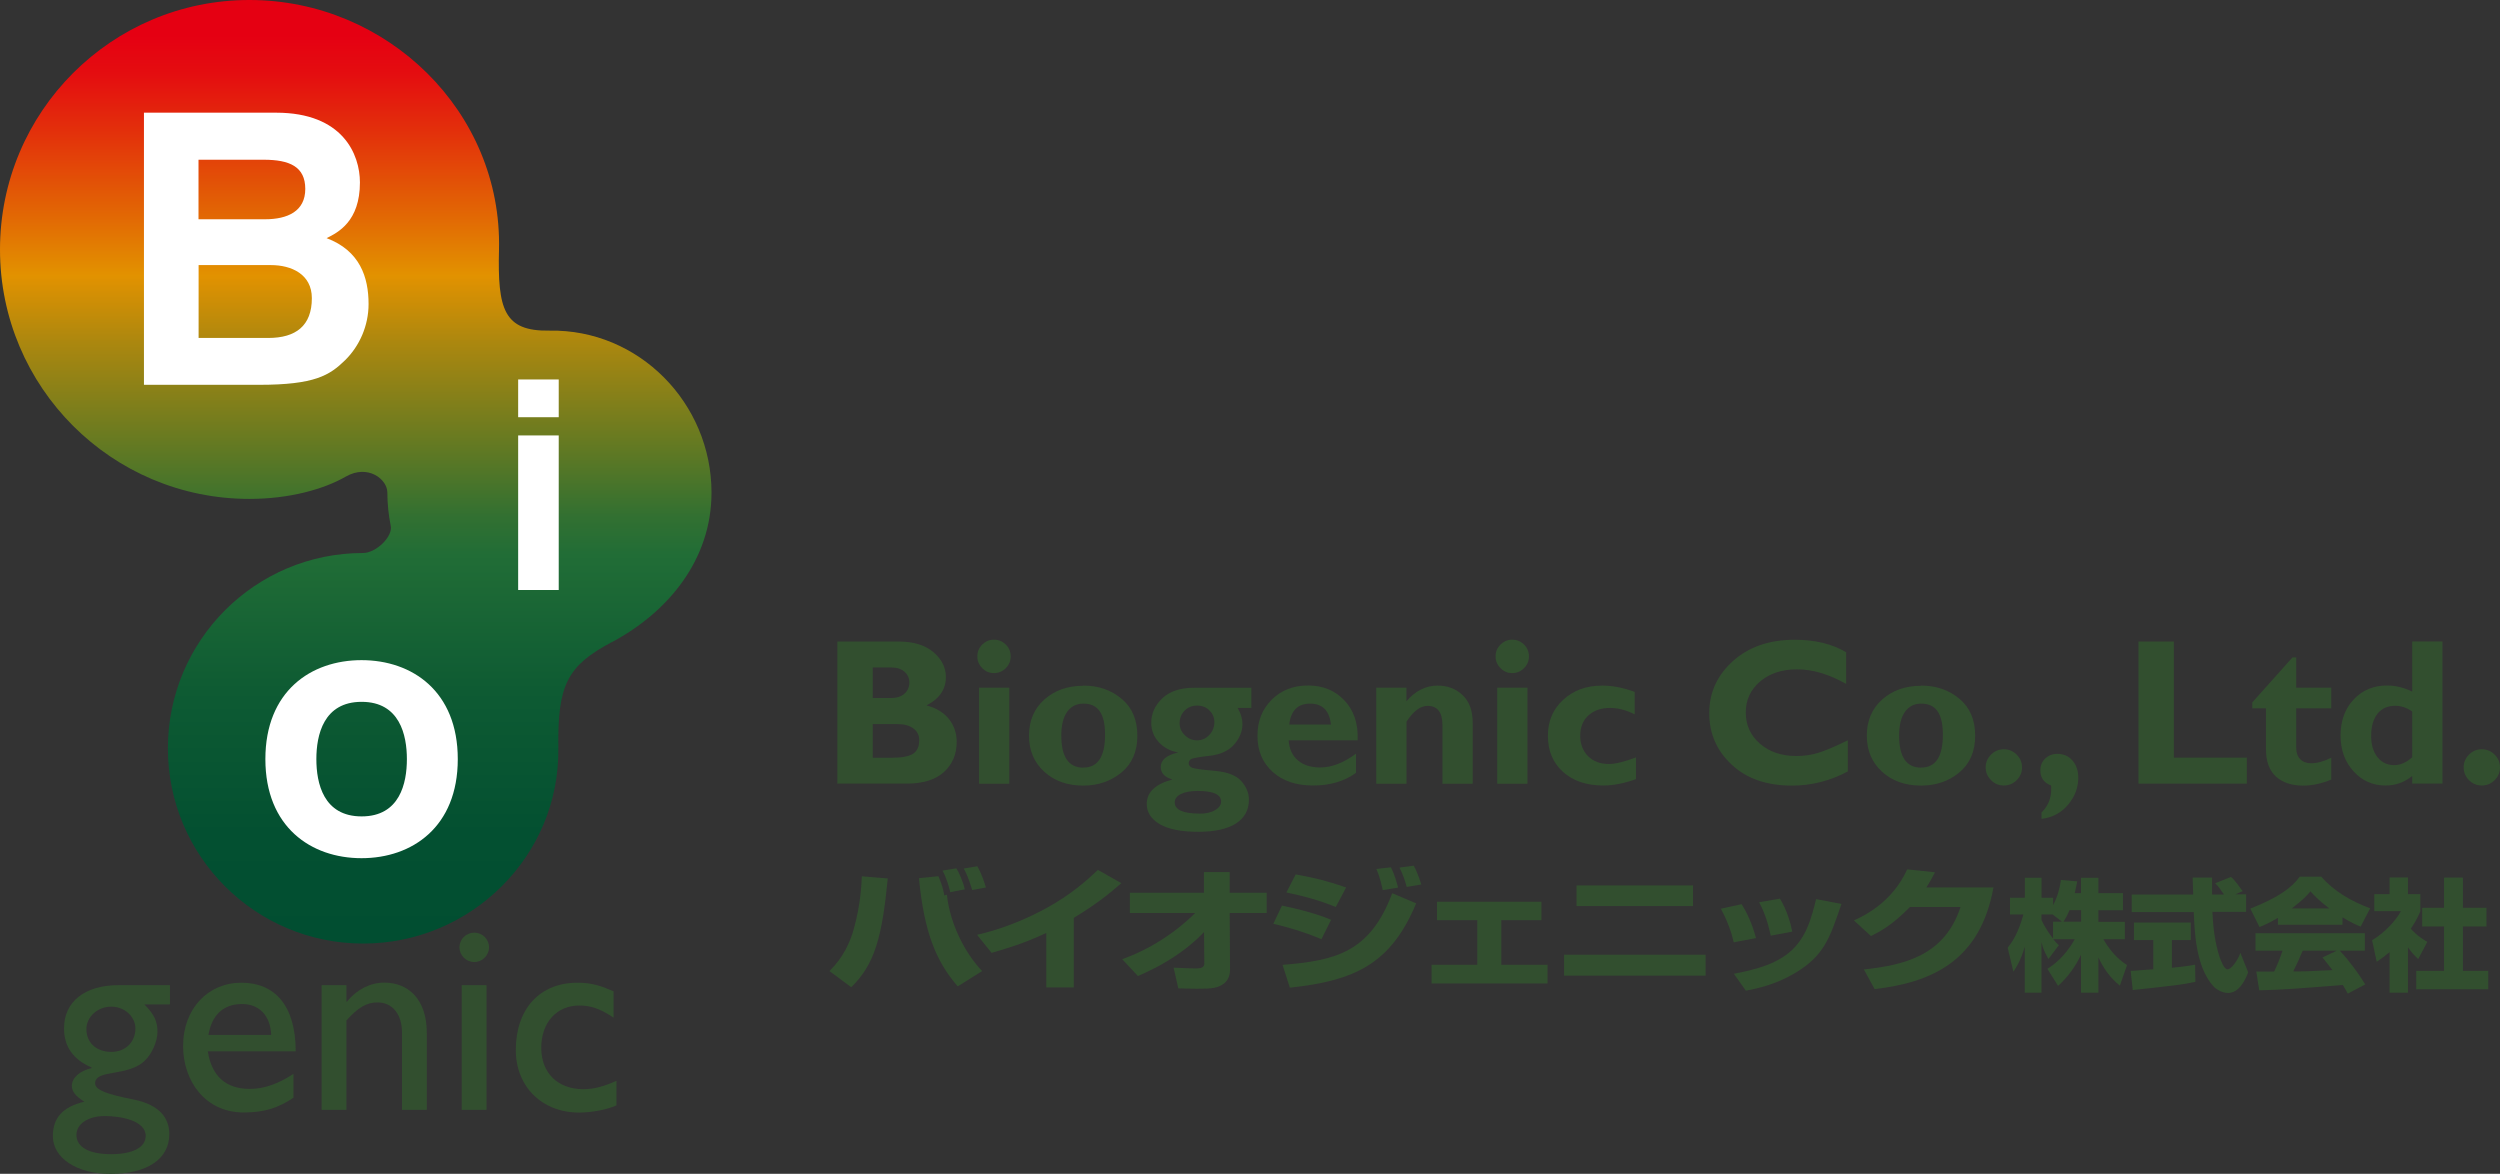 <?xml version="1.0" encoding="UTF-8"?>
<svg id="_レイヤー_2" data-name="レイヤー 2" xmlns="http://www.w3.org/2000/svg" xmlns:xlink="http://www.w3.org/1999/xlink" viewBox="0 0 266.23 125">
  <rect x="0" y="0" width="266.23" height="125" fill="#333333" stroke="none"/>
  <defs>
    <style>
      .cls-1 {
        fill: url(#_名称未設定グラデーション_4);
      }

      .cls-2 {
        fill: #fff;
      }

      .cls-3 {
        fill: #324f2f;
      }
    </style>
    <linearGradient id="_名称未設定グラデーション_4" data-name="名称未設定グラデーション 4" x1="1263.91" y1="-1813.16" x2="1263.91" y2="-2018.08" gradientTransform="translate(-597.23 1012.79) scale(.5)" gradientUnits="userSpaceOnUse">
      <stop offset="0" stop-color="#004d31"/>
      <stop offset=".17" stop-color="#035031"/>
      <stop offset=".32" stop-color="#0e5b33"/>
      <stop offset=".46" stop-color="#216d36"/>
      <stop offset=".5" stop-color="#327031"/>
      <stop offset=".57" stop-color="#617923"/>
      <stop offset=".68" stop-color="#ab870f"/>
      <stop offset=".75" stop-color="#e29200"/>
      <stop offset=".81" stop-color="#e26904"/>
      <stop offset=".9" stop-color="#e3300b"/>
      <stop offset=".96" stop-color="#e40d10"/>
      <stop offset="1" stop-color="#e50012"/>
    </linearGradient>
  </defs>
  <g id="PCトップ">
    <g>
      <g>
        <g>
          <path class="cls-3" d="M88.33,103.41c1.47-1.44,2.22-3.08,2.63-4.62.68-2.5.77-4.45.82-5.47l2.76.23c-.61,6.27-1.39,9.14-3.89,11.58l-2.32-1.72ZM99.93,93.3c.37.92.45,1.11.63,2.05l.28-.06c.28,2.77,1.71,5.98,3.75,8.12l-2.6,1.63c-2.37-2.73-3.58-5.88-4.13-11.52l2.07-.21ZM101.19,95.01c-.1-.54-.45-1.65-.82-2.3l1.48-.24c.23.38.73,1.41.89,2.24l-1.55.3ZM103.54,94.78c-.42-1.31-.61-1.75-.91-2.29l1.45-.24c.51.91.77,1.79.91,2.26l-1.45.27Z"/>
          <path class="cls-3" d="M114.37,105.15h-2.95v-5.8c-2.35,1.12-4.45,1.73-5.83,2.12l-1.54-1.92c2.65-.61,5.15-1.62,7.43-2.87,2.51-1.38,4.17-2.84,5.44-4.04l2.49,1.41c-1.48,1.31-2.83,2.33-5.06,3.7v7.4Z"/>
          <path class="cls-3" d="M119.5,102.15c.91-.34,2.79-1.04,5.08-2.66,1.43-1.01,2.34-1.91,2.7-2.26h-6.96v-2.16h7.89v-2.2h2.74v2.2h3.94v2.16h-3.94l.04,6.03c0,.47-.12.92-.45,1.29-.7.74-1.66.74-3.09.74-.73,0-1.24-.02-1.97-.04l-.5-2.2c1.85.08,2.06.08,2.42.08s.85-.04.85-.52l-.03-3.35c-.32.33-1.12,1.17-2.49,2.15-1.9,1.36-3.49,2.06-4.55,2.53l-1.66-1.78Z"/>
          <path class="cls-3" d="M142.26,96.59c-1.88-.75-3.31-1.14-5.27-1.55l.99-1.92c1.99.35,3.47.72,5.37,1.39l-1.1,2.08ZM147.25,94.78c-.07-.33-.31-1.45-.68-2.24l1.55-.18c.16.33.4.78.77,2.16l-1.64.27ZM149.8,94.45c-.14-.57-.42-1.41-.77-2.06l1.52-.2c.45.8.77,1.88.8,2l-1.55.26ZM140.73,100.02c-2.08-.88-3.89-1.35-5.13-1.65l.92-1.93c1.03.2,3.5.77,5.23,1.51l-1.03,2.07ZM136.58,102.75c5.63-.46,9.31-1.31,11.68-7.63l2.55,1.08c-2.7,6.48-6.57,8.24-13.45,8.98l-.78-2.43Z"/>
          <path class="cls-3" d="M164.15,96.03v1.96h-4.27v4.75h4.92v1.99h-12.35v-1.99h4.87v-4.75h-4.29v-1.96h11.13Z"/>
          <path class="cls-3" d="M180.29,94.29v2.2h-12.4v-2.2h12.4ZM181.63,101.67v2.23h-15.07v-2.23h15.07Z"/>
          <path class="cls-3" d="M184.63,100.35c-.23-1.01-.65-2.27-1.38-3.58l2.22-.48c.85,1.35,1.31,2.76,1.53,3.61l-2.37.45ZM188.57,99.63c-.42-1.92-.89-2.9-1.24-3.55l2.22-.38c.8,1.3,1.17,2.77,1.31,3.51l-2.29.43ZM184.65,103.7c2.27-.45,4.92-1.05,6.59-2.95,1.12-1.27,1.62-2.77,2.16-5l2.7.51c-1.26,3.71-1.87,5.53-4.97,7.38-2.16,1.28-4.19,1.66-5.21,1.86l-1.27-1.79Z"/>
          <path class="cls-3" d="M212.29,94.49c-1.43,7.99-6.77,10.15-12.66,10.84l-1.14-2.09c4.26-.47,8.58-1.44,10.29-6.65h-5.39c-1.92,1.98-3.35,2.7-4.15,3.09l-1.81-1.66c1.01-.47,4.06-1.88,5.67-5.44l2.96.31c-.26.51-.47.92-.92,1.61h7.15Z"/>
          <path class="cls-3" d="M218.63,98.15v1.8c-.22-.28-.89-1.18-1.23-2v-.57h1.19l.99.77h-.96ZM220.95,95.09c.13-.58.19-.9.26-1.23l-1.74-.15c-.18,1.33-.58,2.22-.83,2.69v-.8h-1.23v-2.13h-1.78v2.13h-1.58v1.78h1.43c-.58,2.03-1.15,2.88-1.68,3.54l.61,2.55c.31-.45.79-1.19,1.21-2.66v4.9h1.78v-5.39c.13.53.19.8.74,1.81l1.11-1.47c-.19-.18-.34-.32-.6-.64h2.29c-1.06,1.93-2.38,2.82-2.91,3.15l1.14,1.82c1.03-.94,1.85-2.04,2.44-3.32v4.04h1.85v-3.75c.54,1.15,1.28,2.21,2.29,3l.76-2.18c-.57-.39-1.58-1.11-2.52-2.76h2.29v-1.85h-2.82v-1.23h2.62v-1.83h-2.62v-1.63h-1.85v1.63h-.67ZM219.74,98.15c.19-.28.43-.7.65-1.23h1.23v1.23h-1.87Z"/>
          <path class="cls-3" d="M237.97,95.24h1.22v1.87h-3.59c.08,1.63.26,3.25.77,4.81.13.39.48,1.31.85,1.31s1.06-.89,1.36-1.76l.83,2.07c-.27.75-.93,2.2-2.13,2.2-.61,0-1.23-.34-1.58-.72-1.87-2.07-2-5.82-2.08-7.89h-6.61v-1.87h6.55c-.01-.19-.04-1.14-.05-1.35,0-.12,0-.22-.01-.45h2.07c-.01,1.02-.01,1.32,0,1.8h1.27c-.34-.49-.62-.91-.94-1.2l1.67-.67c.19.14.36.26,1.25,1.51l-.83.36ZM226.89,103.39c.25-.01.38-.01.55-.03.27-.01,1.58-.13,1.87-.14v-3.11h-2.06v-1.87h6.05v1.87h-2.01v2.95c1.46-.14,1.99-.25,2.47-.33l.03,1.83c-1.47.31-2.29.4-6.67.87l-.22-2.03Z"/>
          <path class="cls-3" d="M247.33,101.97c.31.38.54.66,1.06,1.34-.41.01-2.45.1-2.91.13-.23.01-.34.01-1.27.01.39-.78.65-1.36,1.01-2.21h3.63l-1.52.72ZM251.88,104.83c-.77-1.23-1.59-2.38-2.71-3.59h2.67v-1.86h-11.65v1.86h2.88c-.27.84-.57,1.54-.89,2.22-.23,0-1.24.01-1.45.01-.1,0-.19,0-.45-.01l.31,2c2.93-.09,3.39-.13,8.9-.57.25.4.36.6.53.92l1.86-.98ZM242.59,98.48h6.87v-.79c.92.56,1.47.8,1.93.99l1.01-1.95c-1.97-.74-3.82-1.78-5.2-3.37h-2.3c-.83,1.16-2.26,2.22-5.26,3.4l.98,1.96c.39-.16.96-.38,1.96-.98v.74ZM244.05,96.74c1.23-.93,1.67-1.42,1.99-1.82.39.42.89.97,2.01,1.82h-4Z"/>
          <path class="cls-3" d="M256.43,105.71h-1.96v-4.32c-.53.45-.89.71-1.37,1.03l-.49-2.29c1.45-.87,2.64-2.25,3.06-3.1h-2.83v-1.81h1.63v-1.78h1.96v1.78h1.32v1.82c-.2.46-.44,1.02-1.02,1.86.71.79,1.34,1.16,1.76,1.4l-.97,1.83c-.38-.35-.67-.66-1.09-1.24v4.81ZM260.27,93.46h2.01v3.21h2.51v1.99h-2.51v4.73h2.7v1.96h-7.67v-1.96h2.96v-4.73h-2.33v-1.99h2.33v-3.21Z"/>
        </g>
        <g>
          <path class="cls-3" d="M89.17,68.32h6.54c1.56,0,2.79.37,3.68,1.12.89.75,1.34,1.64,1.34,2.66,0,1.31-.69,2.32-2.07,3.02,1.04.27,1.84.76,2.39,1.45.55.69.83,1.5.83,2.43,0,1.32-.45,2.38-1.35,3.21-.9.82-2.23,1.24-3.99,1.24h-7.37v-15.13ZM92.94,71.09v3.24h1.97c.61,0,1.08-.16,1.42-.47.34-.31.51-.7.51-1.17s-.17-.85-.51-1.15c-.34-.3-.81-.46-1.42-.46h-1.97ZM92.94,77.11v3.58h2.12c1,0,1.73-.14,2.17-.42.44-.28.66-.76.66-1.45,0-.53-.21-.95-.63-1.25-.42-.31-.98-.46-1.68-.46h-2.64Z"/>
          <path class="cls-3" d="M104.08,69.9c0-.49.17-.91.52-1.26.35-.34.76-.52,1.25-.52s.91.18,1.26.52c.35.35.52.77.52,1.26s-.17.9-.52,1.25c-.35.35-.77.53-1.26.53s-.9-.17-1.25-.53c-.35-.35-.52-.76-.52-1.25ZM107.48,73.23v10.23h-3.22v-10.23h3.22Z"/>
          <path class="cls-3" d="M115.37,73.01c1.6,0,2.96.47,4.08,1.41,1.12.94,1.67,2.25,1.67,3.93s-.57,2.99-1.7,3.92c-1.14.93-2.49,1.39-4.05,1.39-1.7,0-3.09-.49-4.17-1.48-1.08-.99-1.62-2.26-1.62-3.84s.55-2.89,1.65-3.86c1.1-.97,2.48-1.45,4.13-1.45ZM115.37,81.74c1.54,0,2.31-1.16,2.31-3.48s-.77-3.33-2.31-3.33c-.74,0-1.31.29-1.73.88-.41.58-.62,1.42-.62,2.52,0,2.28.78,3.42,2.35,3.42Z"/>
          <path class="cls-3" d="M133.26,73.23v2.16h-1.46c.34.58.51,1.15.51,1.7,0,.79-.3,1.53-.89,2.2-.59.67-1.47,1.07-2.63,1.2-1.16.13-1.82.25-1.97.36-.16.11-.23.26-.23.44s.1.33.3.44c.2.11,1,.23,2.39.35,1.39.12,2.36.48,2.9,1.09.54.61.82,1.27.82,1.97,0,1.12-.46,1.97-1.39,2.56-.93.59-2.27.88-4.03.88s-3.15-.27-4.07-.81c-.92-.54-1.39-1.26-1.39-2.16,0-1.24.91-2.11,2.73-2.6-.83-.25-1.24-.69-1.24-1.33,0-.75.62-1.27,1.86-1.55-.83-.15-1.52-.5-2.06-1.09-.54-.58-.81-1.27-.81-2.07,0-.98.39-1.85,1.17-2.6.78-.75,1.92-1.13,3.4-1.13h6.08ZM127.73,86.65c.69,0,1.24-.12,1.67-.38.43-.25.64-.56.64-.91,0-.75-.83-1.13-2.5-1.13-.76,0-1.35.11-1.79.33-.43.22-.65.51-.65.88,0,.8.88,1.2,2.63,1.2ZM127.47,75.14c-.52,0-.97.18-1.32.54-.35.36-.53.8-.53,1.32s.18.93.55,1.29c.37.37.8.55,1.31.55s.94-.19,1.3-.57c.36-.38.54-.84.54-1.38,0-.48-.18-.9-.53-1.24-.35-.35-.78-.51-1.31-.51Z"/>
          <path class="cls-3" d="M144.4,80.28v2.02c-1.23.9-2.75,1.35-4.56,1.35s-3.24-.48-4.31-1.45c-1.08-.97-1.62-2.25-1.62-3.84s.51-2.84,1.52-3.85c1.01-1.01,2.3-1.51,3.87-1.51s2.87.53,3.87,1.59c1.01,1.06,1.48,2.48,1.41,4.25h-7.35c.07.93.39,1.64.99,2.14.59.5,1.39.75,2.38.75,1.21,0,2.47-.49,3.79-1.46ZM137.3,77.16h4.44c-.17-1.49-.91-2.23-2.22-2.23s-2.06.74-2.22,2.23Z"/>
          <path class="cls-3" d="M149.77,73.23v1.45c.95-1.11,2.06-1.67,3.33-1.67,1.06,0,1.95.34,2.66,1.02.71.68,1.07,1.65,1.07,2.92v6.51h-3.22v-6.24c0-1.37-.53-2.05-1.59-2.05-.76,0-1.51.56-2.24,1.69v6.6h-3.22v-10.23h3.22Z"/>
          <path class="cls-3" d="M159.27,69.9c0-.49.17-.91.52-1.26.35-.34.76-.52,1.25-.52s.91.18,1.26.52c.35.35.52.77.52,1.26s-.17.9-.52,1.25c-.35.35-.77.53-1.26.53s-.9-.17-1.25-.53c-.35-.35-.52-.76-.52-1.25ZM162.66,73.23v10.23h-3.22v-10.23h3.22Z"/>
          <path class="cls-3" d="M174.22,80.66v2.31c-1.26.45-2.41.68-3.46.68-1.8,0-3.23-.48-4.31-1.45-1.08-.97-1.61-2.25-1.61-3.84s.54-2.84,1.63-3.84c1.09-1.01,2.47-1.51,4.16-1.51,1.08,0,2.23.22,3.45.67v2.39c-.89-.45-1.76-.68-2.62-.68-.96,0-1.73.27-2.31.8-.58.53-.87,1.26-.87,2.15s.28,1.63.84,2.19c.56.56,1.3.83,2.22.83.68,0,1.64-.24,2.88-.7Z"/>
          <path class="cls-3" d="M196.78,78.84v3.31c-1.89,1.01-3.88,1.51-5.95,1.51-2.69,0-4.83-.74-6.42-2.23-1.59-1.48-2.39-3.31-2.39-5.49s.84-4.02,2.52-5.54c1.68-1.51,3.87-2.27,6.58-2.27,2.16,0,3.99.44,5.48,1.33v3.37c-1.83-1.03-3.57-1.55-5.21-1.55s-2.93.43-3.95,1.29c-1.02.87-1.53,1.96-1.53,3.3s.5,2.45,1.51,3.33c1.01.87,2.3,1.31,3.87,1.31.78,0,1.53-.1,2.25-.31.72-.21,1.8-.66,3.23-1.36Z"/>
          <path class="cls-3" d="M204.59,73.01c1.6,0,2.96.47,4.08,1.41,1.12.94,1.67,2.25,1.67,3.93s-.57,2.99-1.7,3.92c-1.13.93-2.48,1.39-4.05,1.39-1.7,0-3.09-.49-4.17-1.48-1.08-.99-1.62-2.26-1.62-3.84s.55-2.89,1.65-3.86c1.1-.97,2.48-1.45,4.13-1.45ZM204.59,81.74c1.54,0,2.31-1.16,2.31-3.48s-.77-3.33-2.31-3.33c-.74,0-1.31.29-1.73.88-.41.58-.62,1.42-.62,2.52,0,2.28.78,3.42,2.35,3.42Z"/>
          <path class="cls-3" d="M211.46,81.72c0-.53.19-.98.57-1.36.38-.38.83-.57,1.36-.57s.99.19,1.37.57c.38.38.57.83.57,1.36s-.19.99-.57,1.36c-.38.38-.84.57-1.37.57s-.98-.19-1.36-.57c-.38-.38-.57-.83-.57-1.36Z"/>
          <path class="cls-3" d="M217.41,87.2v-.68c.68-.66,1.03-1.49,1.03-2.5,0-.12,0-.25-.02-.37-.76-.29-1.14-.83-1.14-1.61,0-.51.17-.93.52-1.26.35-.33.78-.5,1.3-.5.65,0,1.18.23,1.6.71.41.48.62,1.08.62,1.83,0,1.07-.37,2.03-1.1,2.89-.73.86-1.67,1.36-2.81,1.49Z"/>
          <path class="cls-3" d="M239.27,80.68v2.77h-11.54v-15.13h3.77v12.36h7.77Z"/>
          <path class="cls-3" d="M248.26,73.23v2.2h-3.73v4.21c0,.51.14.91.42,1.2.28.29.66.44,1.15.44.67,0,1.39-.2,2.16-.59v2.33c-1.03.42-2.02.64-2.98.64-1.26,0-2.23-.33-2.93-.98-.69-.65-1.04-1.6-1.04-2.86v-4.39h-1.46v-.63l4.28-4.79h.4v3.22h3.73Z"/>
          <path class="cls-3" d="M260.1,68.32v15.13h-3.22v-.82c-.82.68-1.77,1.02-2.84,1.02-1.37,0-2.5-.51-3.42-1.52-.91-1.02-1.37-2.28-1.37-3.81s.46-2.84,1.39-3.83c.93-.99,2.12-1.49,3.57-1.49.9,0,1.79.22,2.67.65v-5.34h3.22ZM256.88,80.65v-4.89c-.59-.4-1.18-.6-1.8-.6-.81,0-1.44.28-1.89.84-.45.56-.68,1.36-.68,2.37,0,.94.22,1.69.67,2.26.45.57,1.04.85,1.79.85.66,0,1.29-.28,1.91-.84Z"/>
          <path class="cls-3" d="M262.36,81.72c0-.53.19-.98.57-1.36.38-.38.83-.57,1.36-.57s.99.19,1.37.57c.38.38.57.83.57,1.36s-.19.99-.57,1.36c-.38.38-.84.57-1.37.57s-.98-.19-1.36-.57c-.38-.38-.57-.83-.57-1.36Z"/>
        </g>
      </g>
      <g>
        <path class="cls-1" d="M65.15,68.39c5.96-3.17,10.62-8.75,10.62-15.93,0-9.53-7.74-17.42-17.26-17.25-4.86.08-5.53-2.27-5.37-8.64C53.48,11.9,41.23,0,26.56,0S0,11.9,0,26.57s11.9,26.56,26.56,26.56c4.25,0,7.93-1.03,10.27-2.38,2.35-1.34,4.42.28,4.42,1.7,0,1.21.13,2.4.36,3.54.25,1.15-1.57,2.9-2.94,2.9-11.48,0-20.79,9.31-20.79,20.8s9.31,20.79,20.79,20.79,20.93-9.31,20.79-20.79c-.09-6.75.92-8.77,5.69-11.31Z"/>
        <path class="cls-3" d="M14.42,109.53c0,1.45-1.07,2.49-2.56,2.49-1.59,0-2.66-.98-2.66-2.42,0-1.31,1.19-2.4,2.64-2.4s2.58,1.07,2.58,2.34ZM18.11,104.91h-5.49c-3.57,0-5.8,1.75-5.8,4.59,0,.98.24,1.81.72,2.49.51.72,1.24,1.27,2.22,1.69v.06c-1.27.3-2.11,1.03-2.11,1.9,0,.59.42,1.12,1.33,1.68-2.31.56-3.35,1.72-3.35,3.67,0,2.34,2.56,4.02,6.13,4.02,3.93,0,6.27-1.6,6.27-4.23,0-1.69-1.01-3.14-3.85-3.7-2.66-.53-4.05-.97-4.05-1.71,0-1.57,3.61-.63,5.39-2.52.62-.63,1.25-1.89,1.25-2.99s-.37-1.87-1.4-2.9h2.73v-2.05ZM15.51,120.98c0,1.21-1.37,1.93-3.67,1.93s-3.7-.71-3.7-2.05c0-1.18,1.25-2.01,3.02-2.01,1.63,0,4.36.45,4.36,2.13Z"/>
        <path class="cls-3" d="M22.2,110.21c.35-2.1,1.57-3.29,3.57-3.29,1.87,0,3.03,1.27,3.11,3.29h-6.68ZM31.25,114.36c-1.54,1.01-3.05,1.6-4.65,1.6-2.55,0-4.06-1.36-4.47-4h9.36c0-4.91-2.26-7.31-5.78-7.31s-6.21,2.72-6.21,6.75c0,3.67,2.31,7.07,6.46,7.07,2.25,0,3.7-.51,5.29-1.57v-2.54Z"/>
        <path class="cls-3" d="M36.9,106.66h.06c1-1.27,2.48-2.02,3.96-2.02,2.52,0,4.53,1.72,4.53,5.36v8.19h-2.64v-8.22c0-1.95-1.01-3.22-2.61-3.22-1.15,0-2.06.53-3.31,1.92v9.52h-2.64v-13.28h2.64v1.75Z"/>
        <path class="cls-3" d="M51.81,118.19h-2.64v-13.28h2.64v13.28ZM50.51,102.45c-.86,0-1.58-.7-1.58-1.57s.71-1.56,1.58-1.56,1.57.71,1.57,1.56-.71,1.57-1.57,1.57Z"/>
        <path class="cls-3" d="M65.36,108.38c-1.51-1.01-2.51-1.3-3.67-1.3-2.4,0-4.05,1.8-4.05,4.5s1.77,4.41,4.49,4.41c1.12,0,2.19-.3,3.52-.89v2.61c-.89.42-2.57.77-3.97.77-3.96,0-6.75-2.76-6.75-6.66,0-4.38,2.55-7.17,6.57-7.17,1.54,0,2.57.36,3.84.92v2.81Z"/>
        <path class="cls-2" d="M21.15,28.23h7.7c2.18,0,4.36.97,4.36,3.52,0,2.94-1.7,4.24-4.65,4.24h-7.41v-7.75ZM15.33,40.98h12.26c5.94,0,7.51-1.01,9.16-2.62,1.53-1.5,2.5-3.67,2.5-5.98,0-2.86-.92-5.68-4.47-7.02,1.21-.6,3.55-1.77,3.55-5.93,0-2.99-1.82-7.43-8.92-7.43h-14.08v28.97ZM21.15,17.01h6.93c2.75,0,4.43.73,4.43,3.11s-1.89,3.23-4.28,3.23h-7.09v-6.33Z"/>
        <path class="cls-2" d="M59.5,46.37v16.46h-4.32v-16.46h4.32ZM59.5,44.43h-4.32v-4.02h4.32v4.02Z"/>
        <path class="cls-2" d="M43.33,80.84c0,2.56-.75,6.1-4.82,6.1s-4.82-3.54-4.82-6.1.76-6.1,4.82-6.1,4.82,3.54,4.82,6.1ZM48.75,80.84c0-7.23-4.86-10.54-10.25-10.54s-10.24,3.31-10.24,10.54,4.86,10.55,10.24,10.55,10.25-3.31,10.25-10.55Z"/>
      </g>
    </g>
  </g>
</svg>